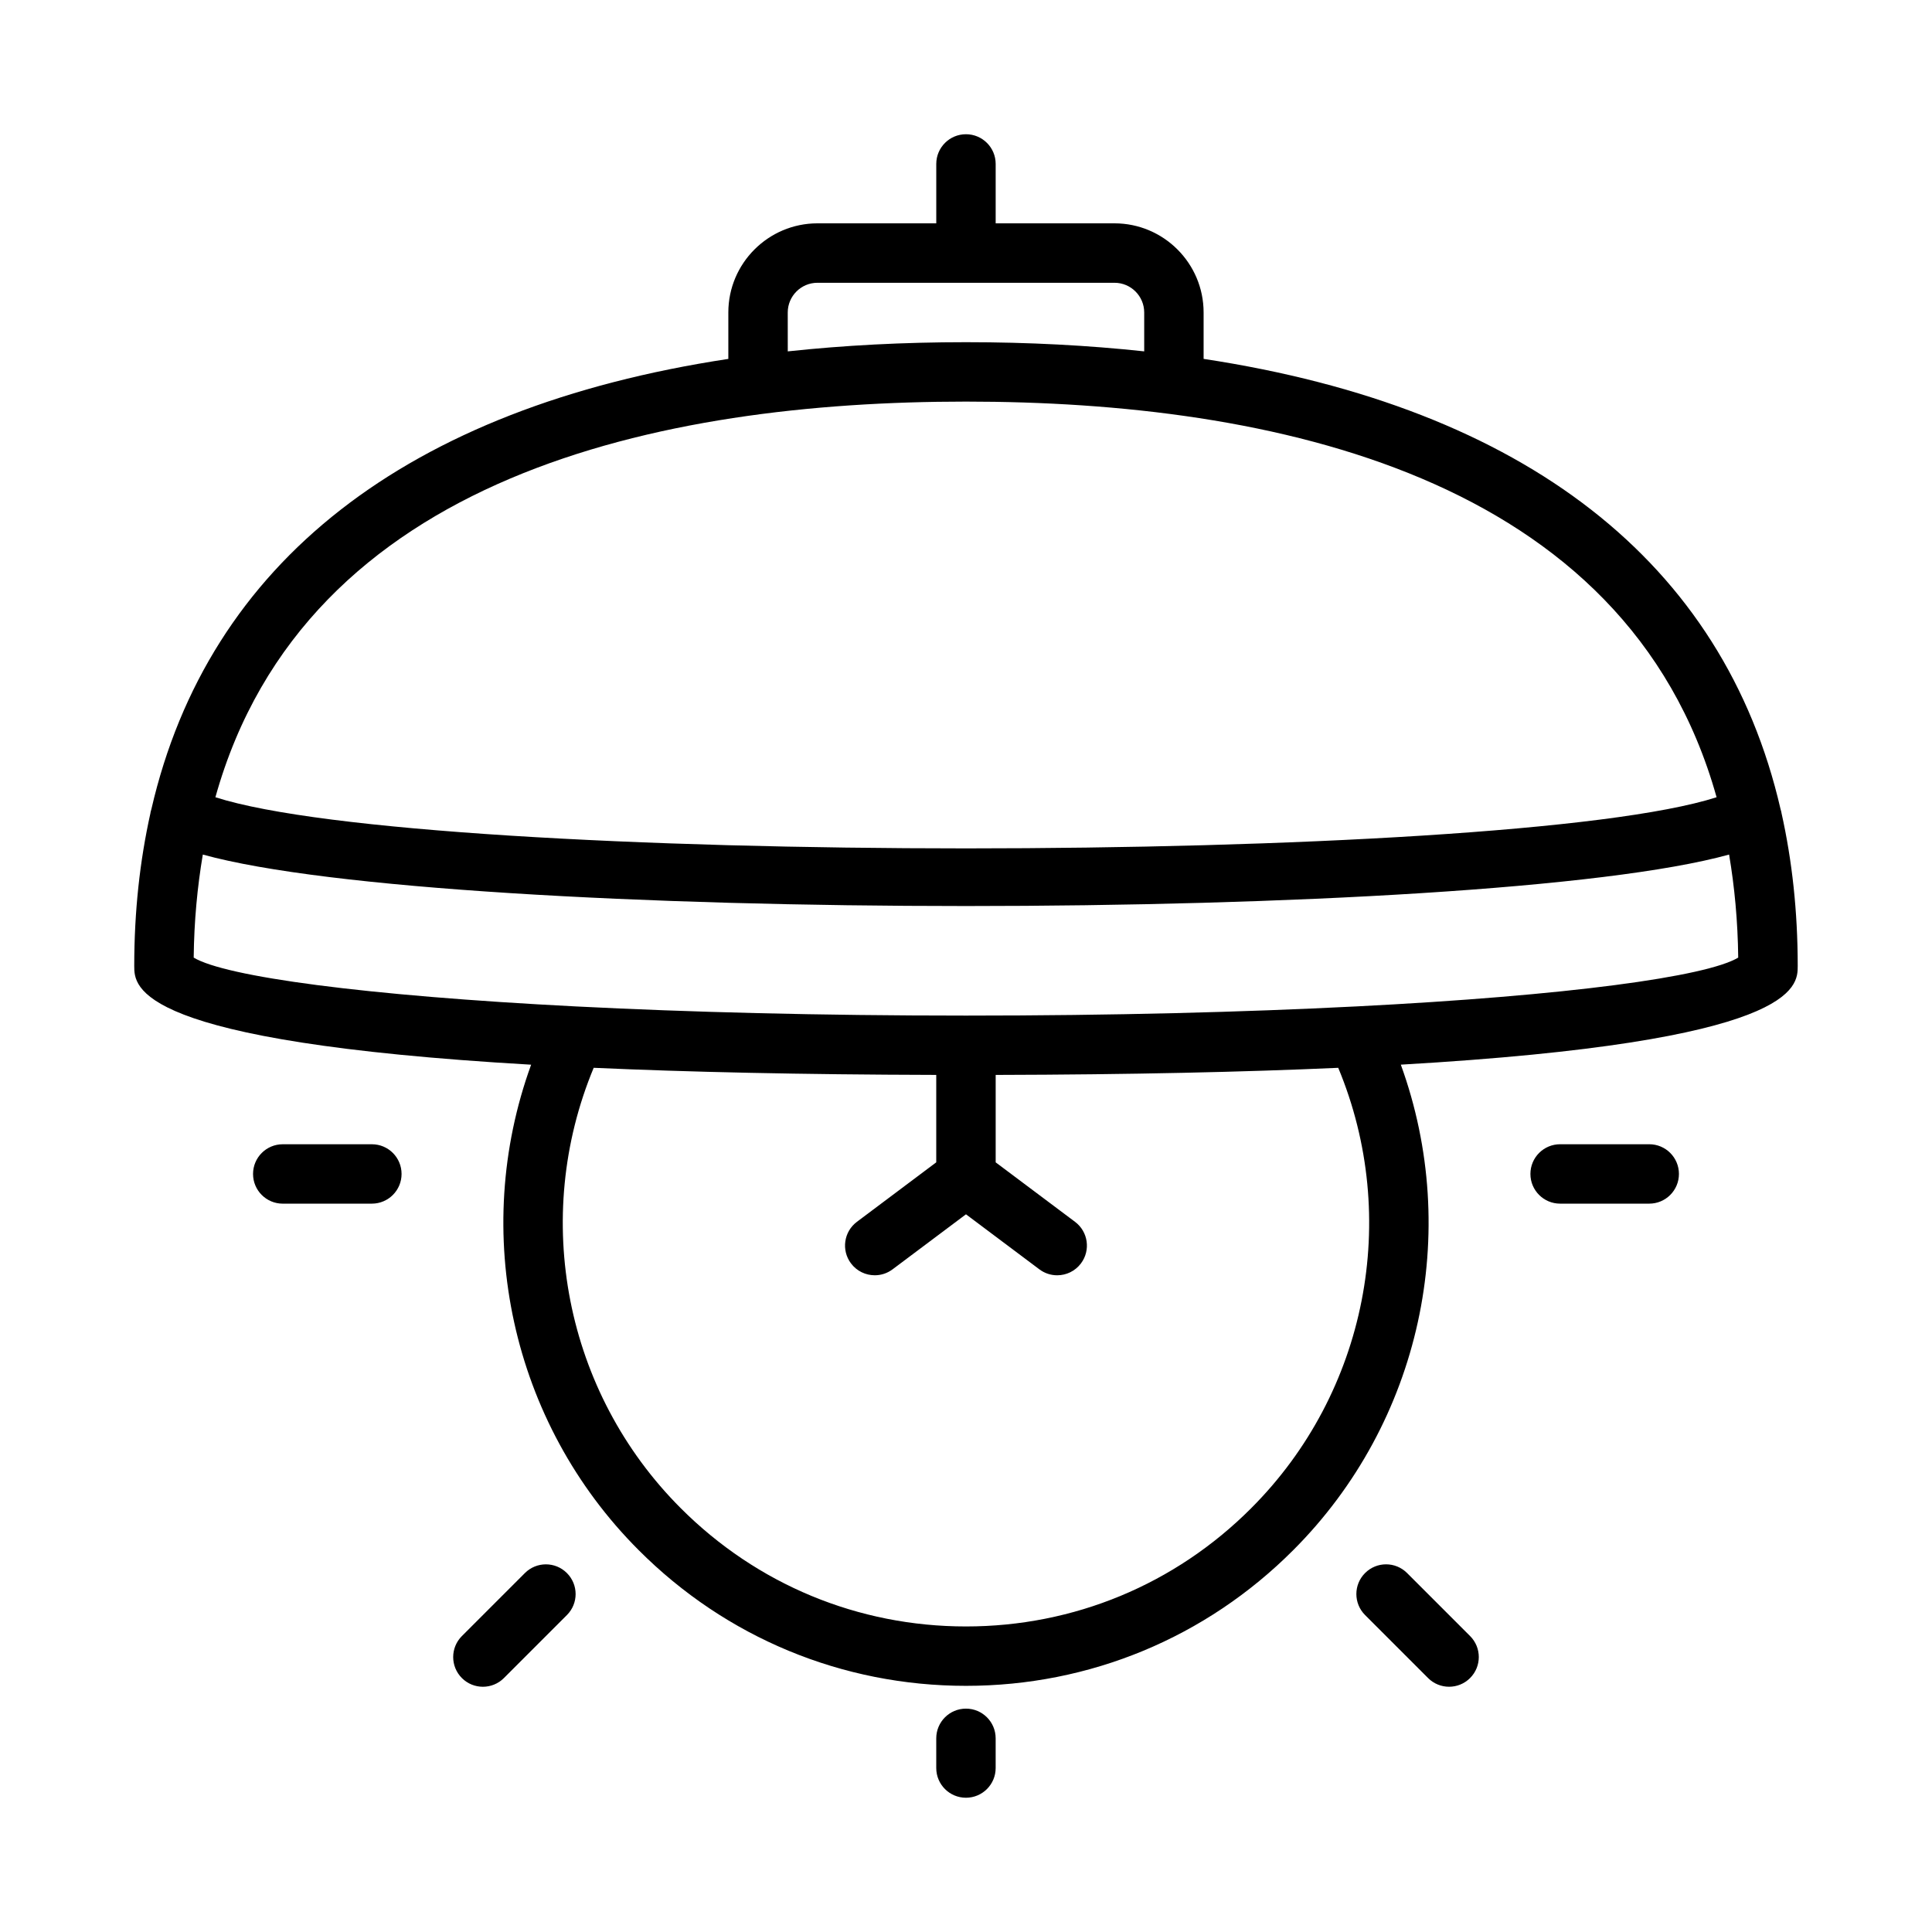 <?xml version="1.0" encoding="UTF-8"?>
<!-- Uploaded to: ICON Repo, www.svgrepo.com, Generator: ICON Repo Mixer Tools -->
<svg fill="#000000" width="800px" height="800px" version="1.1" viewBox="144 144 512 512" xmlns="http://www.w3.org/2000/svg">
 <path d="m616.12 359.5c-0.023-0.371-0.18-0.73-0.262-1.102-15.066-65.328-67.668-106.35-152.89-119.29v-12.305c0-13.02-10.598-23.617-23.617-23.617h-31.488v-15.742c0-4.344-3.519-7.871-7.871-7.871s-7.871 3.527-7.871 7.871v15.742h-31.488c-13.02 0-23.617 10.598-23.617 23.617v12.312c-85.223 12.926-137.82 53.949-152.89 119.29-0.078 0.371-0.234 0.723-0.262 1.102-2.809 12.613-4.289 26.098-4.289 40.488 0 5.582 0 20.082 105.18 26.16-16.129 44.375-5.367 94.777 28.504 128.65 23.145 23.191 53.953 35.961 86.734 35.961 32.777 0 63.582-12.77 86.727-35.961 33.883-33.883 44.641-84.285 28.512-128.66 105.18-6.074 105.18-20.574 105.18-26.152 0-14.391-1.473-27.875-4.289-40.496zm-263.36-132.69c0-4.336 3.527-7.871 7.871-7.871h39.344 0.016 0.016 39.348c4.344 0 7.871 3.535 7.871 7.871v10.305c-14.871-1.598-30.598-2.43-47.23-2.43s-32.363 0.836-47.23 2.434zm47.234 23.617c80.812 0 175.03 19.461 198.92 104.85-56.223 18.074-341.61 18.074-397.83 0 23.883-85.387 118.09-104.85 198.91-104.85zm75.586 293.26c-20.176 20.215-47.02 31.34-75.586 31.34s-55.41-11.133-75.594-31.348c-30.699-30.699-39.605-76.949-23.066-116.7 24.828 1.117 54.781 1.793 90.781 1.883v23.168l-21.02 15.762c-3.481 2.606-4.188 7.543-1.574 11.02 1.543 2.062 3.906 3.148 6.305 3.148 1.645 0 3.297-0.512 4.715-1.574l19.453-14.582 19.453 14.586c1.418 1.062 3.07 1.574 4.715 1.574 2.402 0 4.754-1.086 6.305-3.148 2.613-3.481 1.906-8.414-1.574-11.02l-21.027-15.762v-23.168c36-0.086 65.953-0.77 90.781-1.883 16.547 39.742 7.641 85.996-23.066 116.7zm27.758-132.97c-0.078 0-0.148 0.008-0.219 0.008-29.41 1.496-64.078 2.418-103.09 2.418-0.016 0-0.023-0.008-0.039-0.008s-0.023 0.008-0.039 0.008c-39.016 0-73.684-0.922-103.1-2.418-0.062 0-0.125-0.008-0.18-0.008-56.277-2.875-92.914-7.894-101.34-12.941 0.109-9.723 0.977-18.773 2.418-27.309 32.812 9.086 117.45 13.641 202.24 13.641s169.43-4.559 202.24-13.641c1.441 8.535 2.305 17.578 2.418 27.309-8.426 5.047-45.051 10.078-101.31 12.941zm30.25 166.85c3.078 3.078 3.078 8.055 0 11.133-1.535 1.535-3.551 2.305-5.566 2.305s-4.031-0.77-5.566-2.305l-16.695-16.695c-3.078-3.078-3.078-8.055 0-11.133s8.055-3.078 11.133 0zm55.348-122.46c0 4.344-3.519 7.871-7.871 7.871h-23.617c-4.352 0-7.871-3.527-7.871-7.871s3.519-7.871 7.871-7.871h23.617c4.356 0 7.871 3.527 7.871 7.871zm-294.7 105.77c3.078 3.078 3.078 8.055 0 11.133l-16.695 16.695c-1.535 1.535-3.551 2.305-5.566 2.305s-4.031-0.77-5.566-2.305c-3.078-3.078-3.078-8.055 0-11.133l16.695-16.695c3.078-3.078 8.062-3.078 11.133 0zm-43.816-105.77c0 4.344-3.519 7.871-7.871 7.871l-23.617 0.004c-4.352 0-7.871-3.527-7.871-7.871s3.519-7.871 7.871-7.871h23.617c4.352-0.004 7.871 3.523 7.871 7.867zm157.44 149.57v7.871c0 4.344-3.519 7.871-7.871 7.871s-7.871-3.527-7.871-7.871v-7.871c0-4.344 3.519-7.871 7.871-7.871s7.871 3.523 7.871 7.871z"/>
</svg>